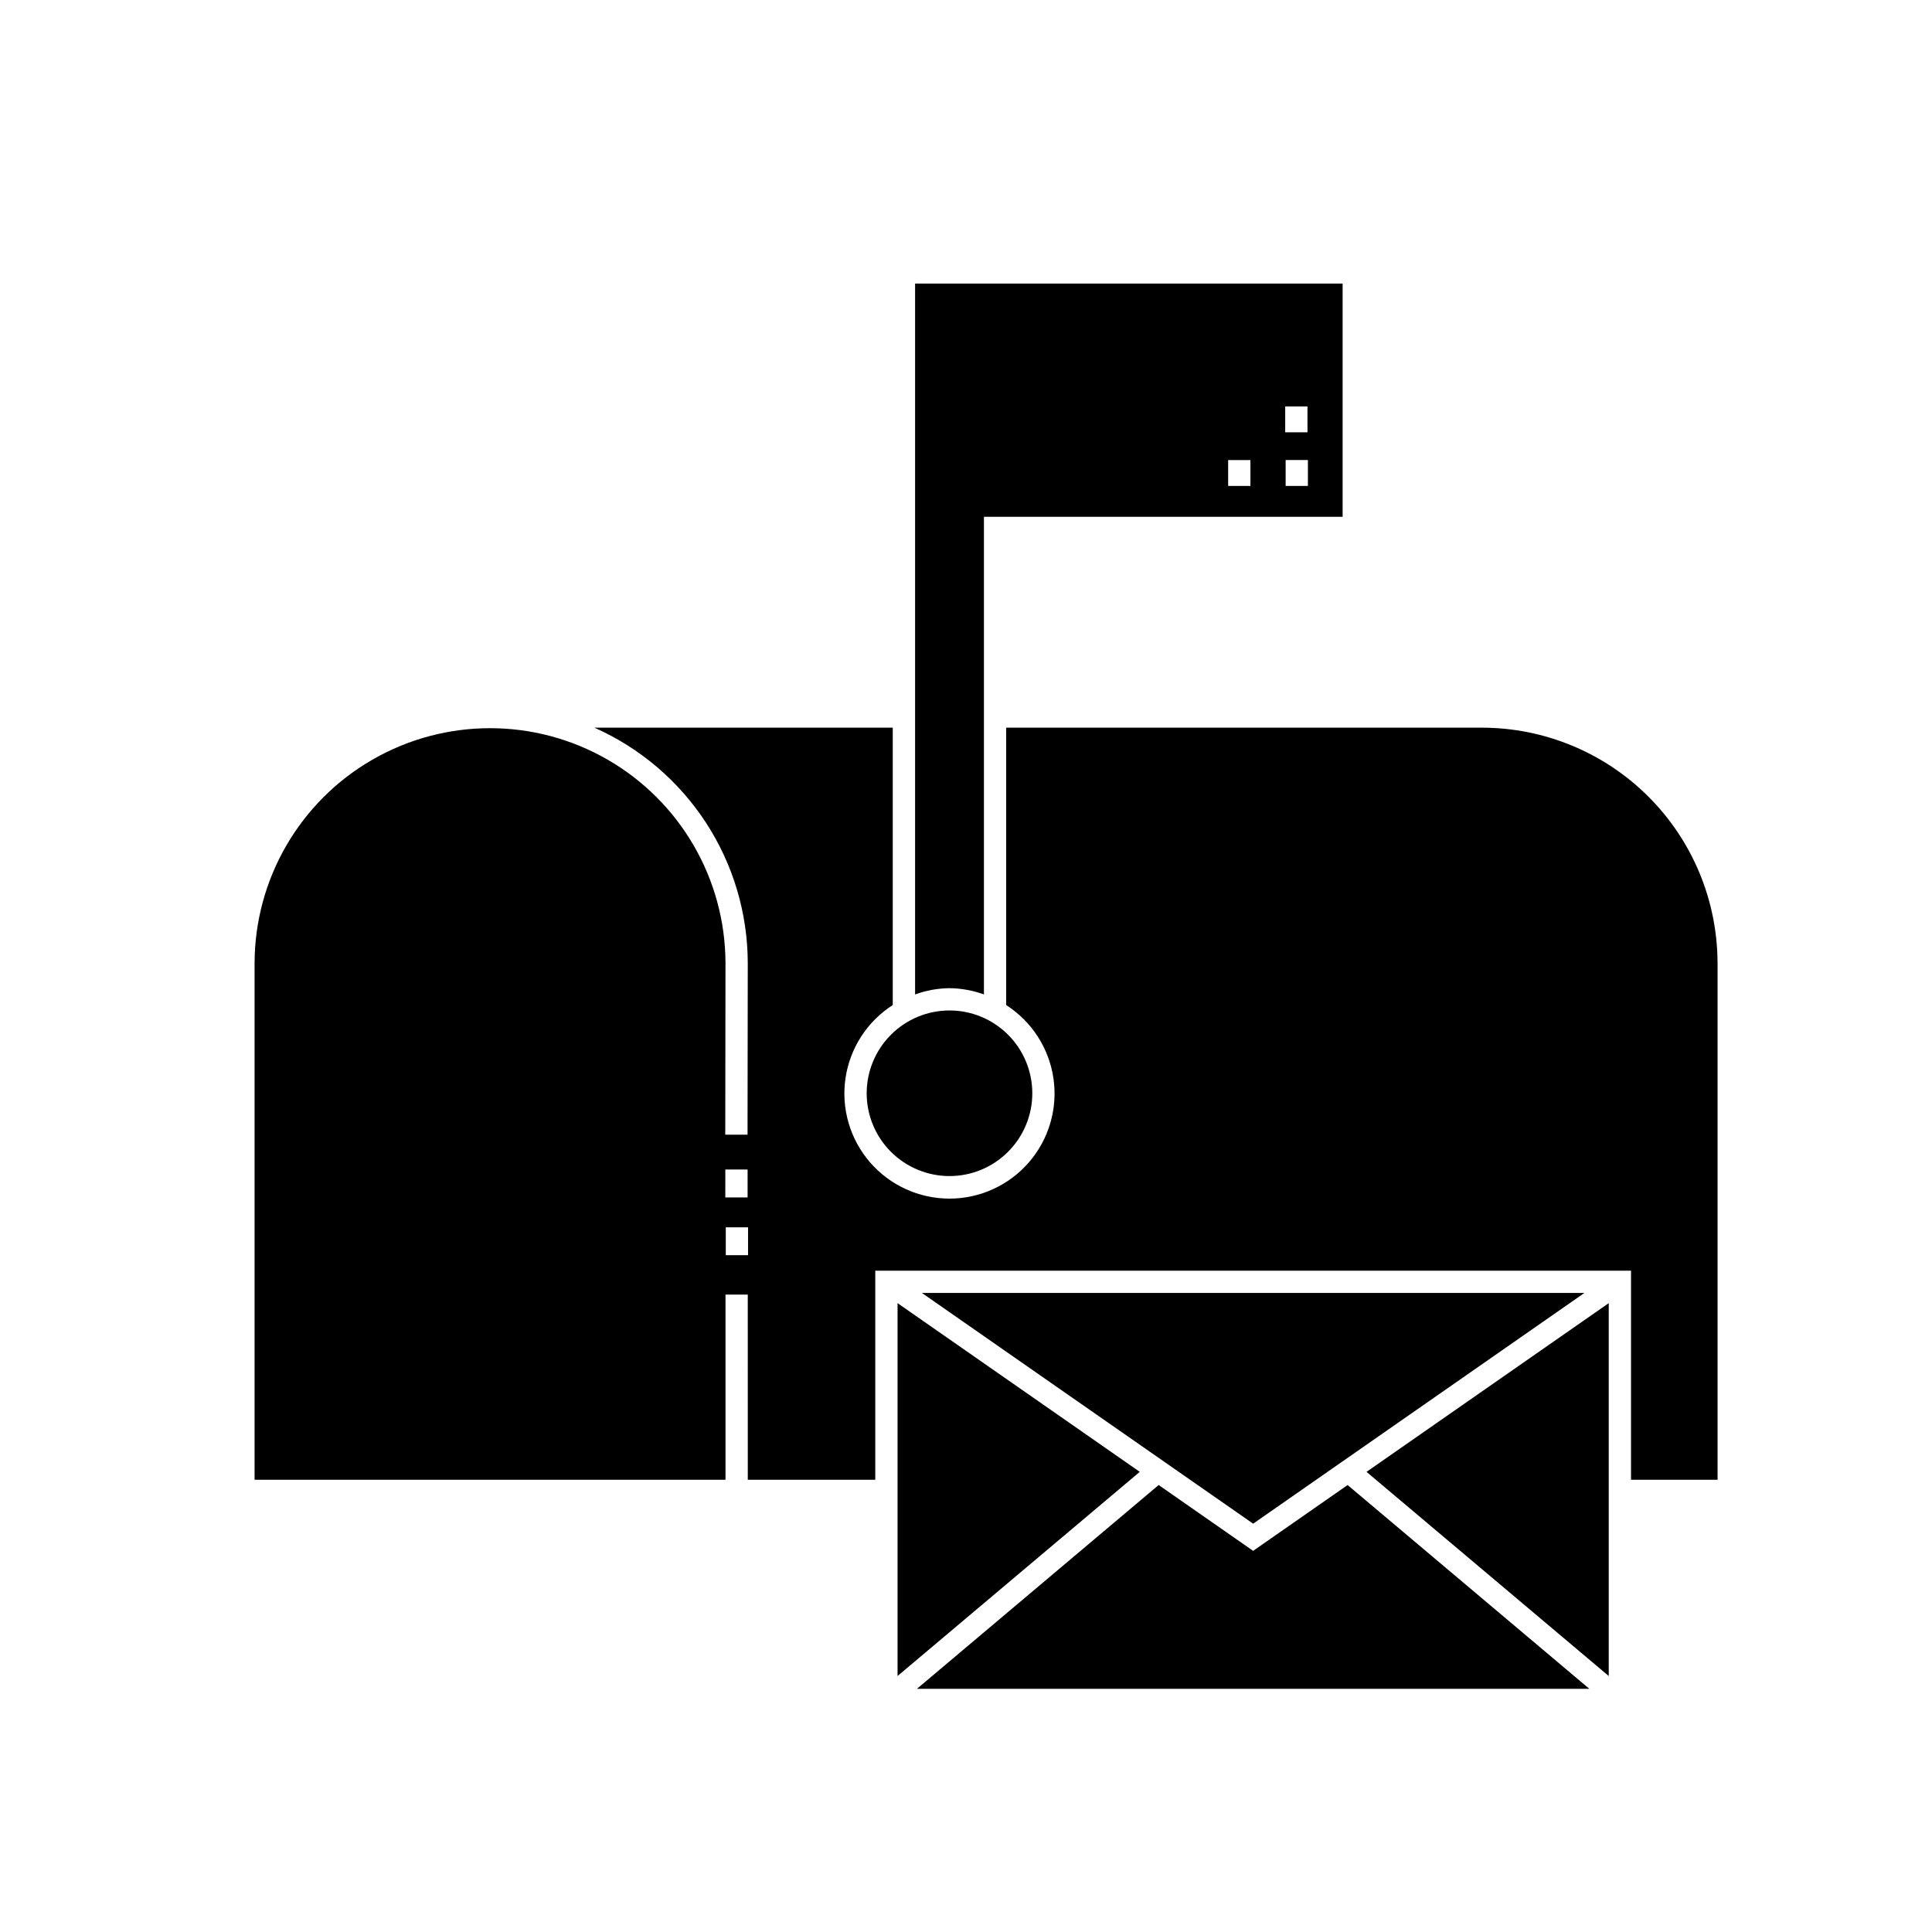 <?xml version="1.0" encoding="UTF-8"?>
<!-- Uploaded to: ICON Repo, www.iconrepo.com, Generator: ICON Repo Mixer Tools -->
<svg fill="#000000" width="800px" height="800px" version="1.1" viewBox="144 144 512 512" xmlns="http://www.w3.org/2000/svg">
 <path d="m501.13 537.55 64.07 54.008h-178.21l64.07-54.012 25.035 17.445zm69.203 50.609v-98.812l-64.191 44.711zm-188.47 0 64.188-54.105-64.188-44.707zm-8.184-154.43c0 5.82 2.312 11.402 6.43 15.516 4.117 4.113 9.699 6.426 15.52 6.426 5.816 0 11.398-2.312 15.512-6.43 4.117-4.113 6.43-9.695 6.43-15.516-0.004-5.82-2.312-11.402-6.43-15.516-4.113-4.117-9.695-6.426-15.516-6.426-5.82 0.004-11.398 2.316-15.512 6.434-4.113 4.113-6.43 9.695-6.434 15.512zm14.633 52.914 64.266 44.766 23.523 16.383 23.508-16.383 1.691 2.422-1.684-2.422 64.27-44.766zm210.86-87.406v136.91h-22.934v-55.402h-200.28v55.402h-33.785l-0.004-49.062h-5.902v49.062h-124.8v-136.91c0.051-22.262 11.953-42.809 31.238-53.922 19.289-11.117 43.035-11.117 62.32 0 19.285 11.113 31.188 31.66 31.238 53.922l-0.059 45.465h5.902l0.059-45.465c-0.016-13.215-3.867-26.145-11.078-37.219-7.215-11.07-17.484-19.816-29.562-25.176h79.066v73.508c-6.805 4.359-11.379 11.461-12.535 19.461-1.156 7.996 1.219 16.105 6.508 22.215 5.289 6.109 12.973 9.621 21.055 9.621 8.082 0 15.766-3.512 21.055-9.621 5.289-6.109 7.664-14.219 6.508-22.215-1.16-8-5.734-15.102-12.539-19.461v-73.508h126.12c16.543 0.02 32.406 6.598 44.102 18.293 11.699 11.699 18.281 27.559 18.301 44.102zm-257.05 62.09v-7.394h-5.902l-0.004 7.394zm0.121 7.918h-5.902v7.394h5.902zm53.391-63.367h-0.004c-3.113 0.035-6.199 0.594-9.121 1.66v-188.39h113.3v61.809h-95.055v126.58c-2.926-1.066-6.008-1.625-9.121-1.66zm94.977-139.96h-5.902v6.863h5.902zm-6.019-7.348h5.902v-6.863h-5.902zm-15.121 14.215h5.902v-6.863h-5.902z"/>
</svg>